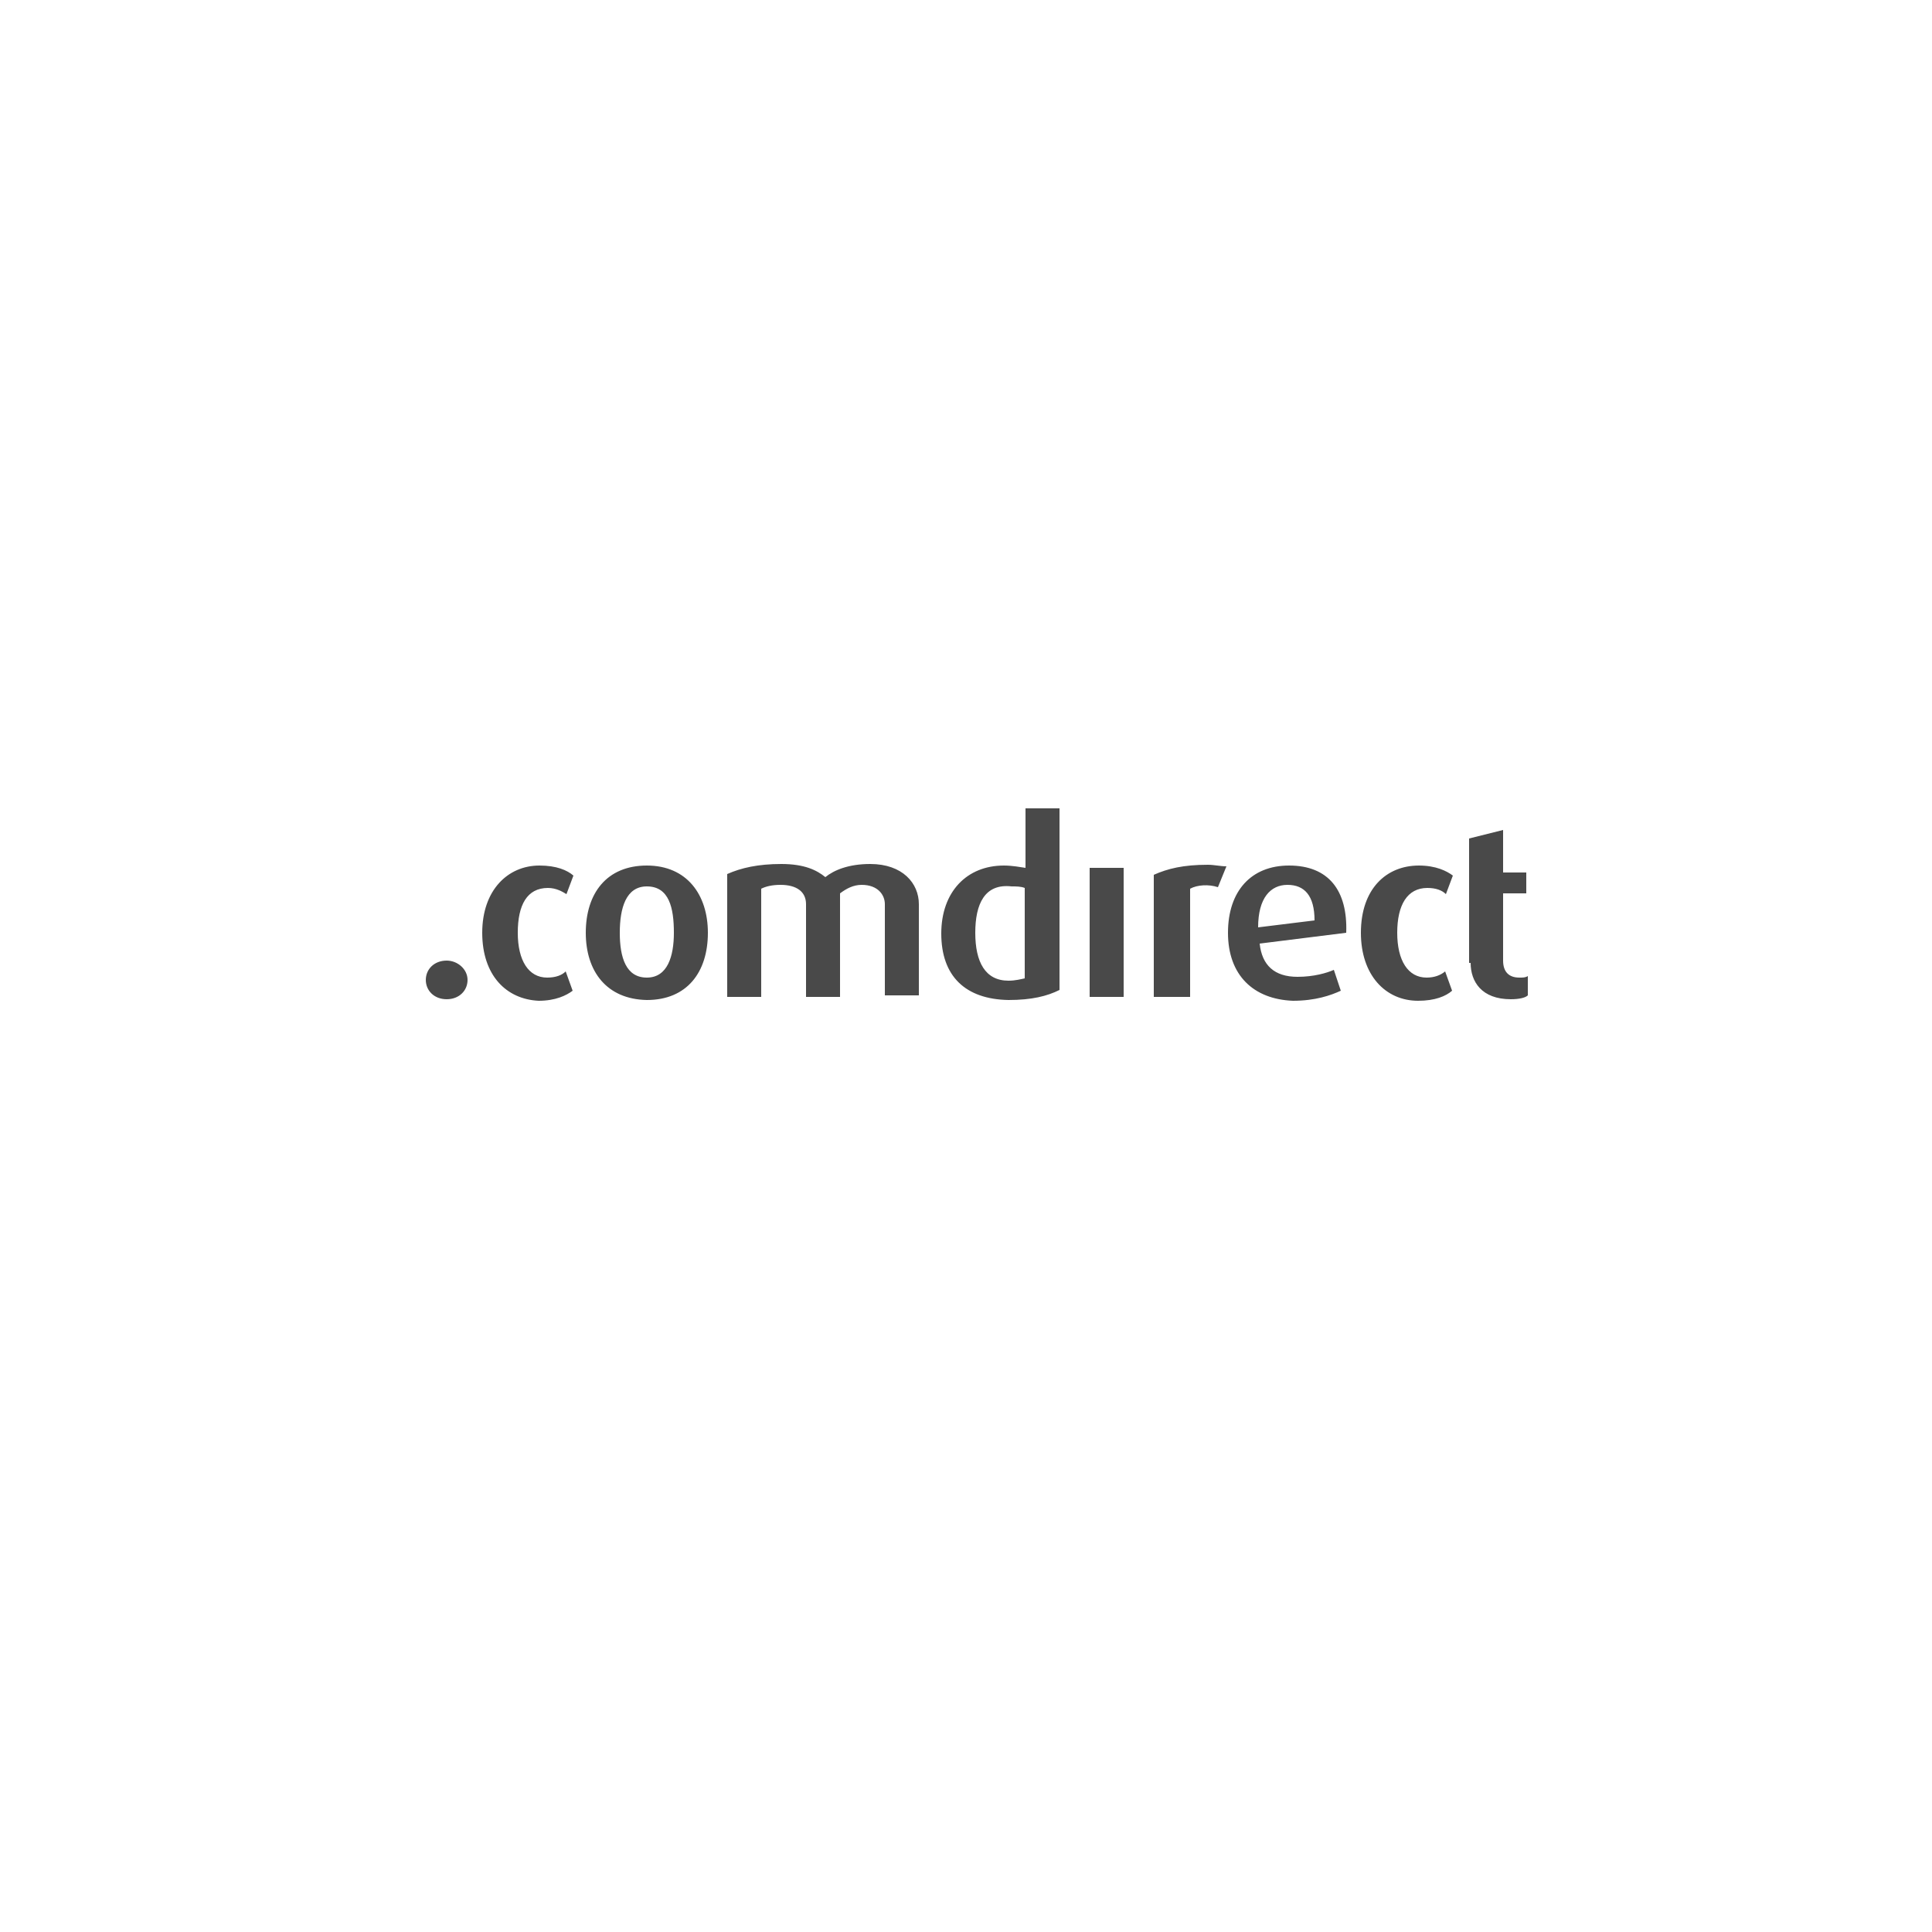 <?xml version="1.0" encoding="utf-8"?>
<!-- Generator: Adobe Illustrator 19.2.1, SVG Export Plug-In . SVG Version: 6.00 Build 0)  -->
<svg version="1.1" id="Ebene_1" xmlns="http://www.w3.org/2000/svg" xmlns:xlink="http://www.w3.org/1999/xlink" x="0px" y="0px"
	 viewBox="0 0 250 250" style="enable-background:new 0 0 250 250;" xml:space="preserve">
<style type="text/css">
	.st0{fill:#494949;}
</style>
<g>
	<path class="st0" d="M94.1,129h4.4V115c0.6-0.3,1.4-0.5,2.5-0.5c2.1,0,3.3,0.9,3.3,2.5v12h4.4v-13.4c0.8-0.6,1.7-1.1,2.8-1.1
		c2.1,0,3,1.3,3,2.5v11.8h4.4V117c0-2.7-2.1-5.2-6.3-5.2c-2.8,0-4.7,0.8-5.8,1.7c-1.1-0.9-2.7-1.7-5.7-1.7c-3,0-5.2,0.5-7,1.3v16
		H94.1L94.1,129z M80.2,120.7c0,3.2,0.8,5.8,3.5,5.8c2.7,0,3.5-2.8,3.5-5.8c0-3.2-0.6-6-3.5-6C81,114.7,80.2,117.5,80.2,120.7
		L80.2,120.7L80.2,120.7z M75.8,120.7c0-5.1,2.7-8.7,7.9-8.7c5.2,0,7.9,3.8,7.9,8.7c0,5.1-2.7,8.7-7.9,8.7
		C78.5,129.3,75.8,125.7,75.8,120.7L75.8,120.7L75.8,120.7z M62.4,120.7c0-5.5,3.3-8.7,7.4-8.7c2.2,0,3.6,0.6,4.4,1.3l-0.9,2.4
		c-0.5-0.3-1.3-0.8-2.4-0.8c-2.7,0-3.9,2.2-3.9,5.8c0,3.6,1.4,5.8,3.8,5.8c1.1,0,1.9-0.3,2.4-0.8l0.9,2.5c-0.8,0.6-2.2,1.3-4.4,1.3
		C65.5,129.3,62.4,126.2,62.4,120.7L62.4,120.7L62.4,120.7z"/>
	<path class="st0" d="M190.3,124.6c0,2.4,1.4,4.7,5.2,4.7c1.1,0,1.9-0.2,2.2-0.5v-2.5c-0.3,0.2-0.6,0.2-1.1,0.2
		c-1.4,0-2.1-0.8-2.1-2.2v-8.7h3v-2.7h-3v-5.5l-4.4,1.1v4.4v2.7v9H190.3L190.3,124.6z M176.1,120.7c0,5.5,3.2,8.8,7.4,8.8
		c2.2,0,3.6-0.6,4.4-1.3l-0.9-2.5c-0.6,0.5-1.4,0.8-2.4,0.8c-2.4,0-3.8-2.2-3.8-5.8c0-3.6,1.3-5.8,3.9-5.8c1.1,0,1.9,0.3,2.4,0.8
		l0.9-2.4c-0.8-0.6-2.2-1.3-4.4-1.3C179.4,112,176.1,115,176.1,120.7L176.1,120.7L176.1,120.7z M162.8,120l7.3-0.9
		c0-3.2-1.3-4.6-3.5-4.6S162.8,116.2,162.8,120L162.8,120L162.8,120z M158.9,120.7c0-5.4,3-8.7,7.9-8.7c5.1,0,7.6,3.2,7.4,8.7
		l-11.2,1.4c0.3,2.8,1.9,4.3,4.9,4.3c2.1,0,3.8-0.5,4.7-0.9l0.9,2.7c-1.3,0.6-3.3,1.3-6.2,1.3C162.2,129.3,158.9,126.2,158.9,120.7
		L158.9,120.7L158.9,120.7z M149.6,129h4.4V115c0.9-0.5,2.4-0.6,3.6-0.2l1.1-2.7c-0.8,0-1.6-0.2-2.4-0.2c-3.2,0-5.2,0.5-7,1.3V129
		H149.6L149.6,129z M141,129h4.4v-16.7H141V129L141,129L141,129z M126.2,120.7c0,3.8,1.3,6.2,4.3,6.2c0.9,0,1.6-0.2,2.1-0.3v-11.7
		c-0.5-0.2-1.1-0.2-1.7-0.2C127.4,114.3,126.2,117,126.2,120.7L126.2,120.7L126.2,120.7z M121.8,120.8c0-5.4,3.3-8.8,8.1-8.8
		c1.1,0,2.1,0.2,2.8,0.3v-7.7h4.4v23.5c-1.6,0.8-3.6,1.3-6.6,1.3C124.9,129.3,121.8,126.3,121.8,120.8L121.8,120.8L121.8,120.8z
		 M55.1,126.8c0-1.4,1.1-2.5,2.7-2.5c1.4,0,2.7,1.1,2.7,2.5s-1.1,2.5-2.7,2.5C56.2,129.3,55.1,128.2,55.1,126.8L55.1,126.8
		L55.1,126.8z"/>
</g>
</svg>
